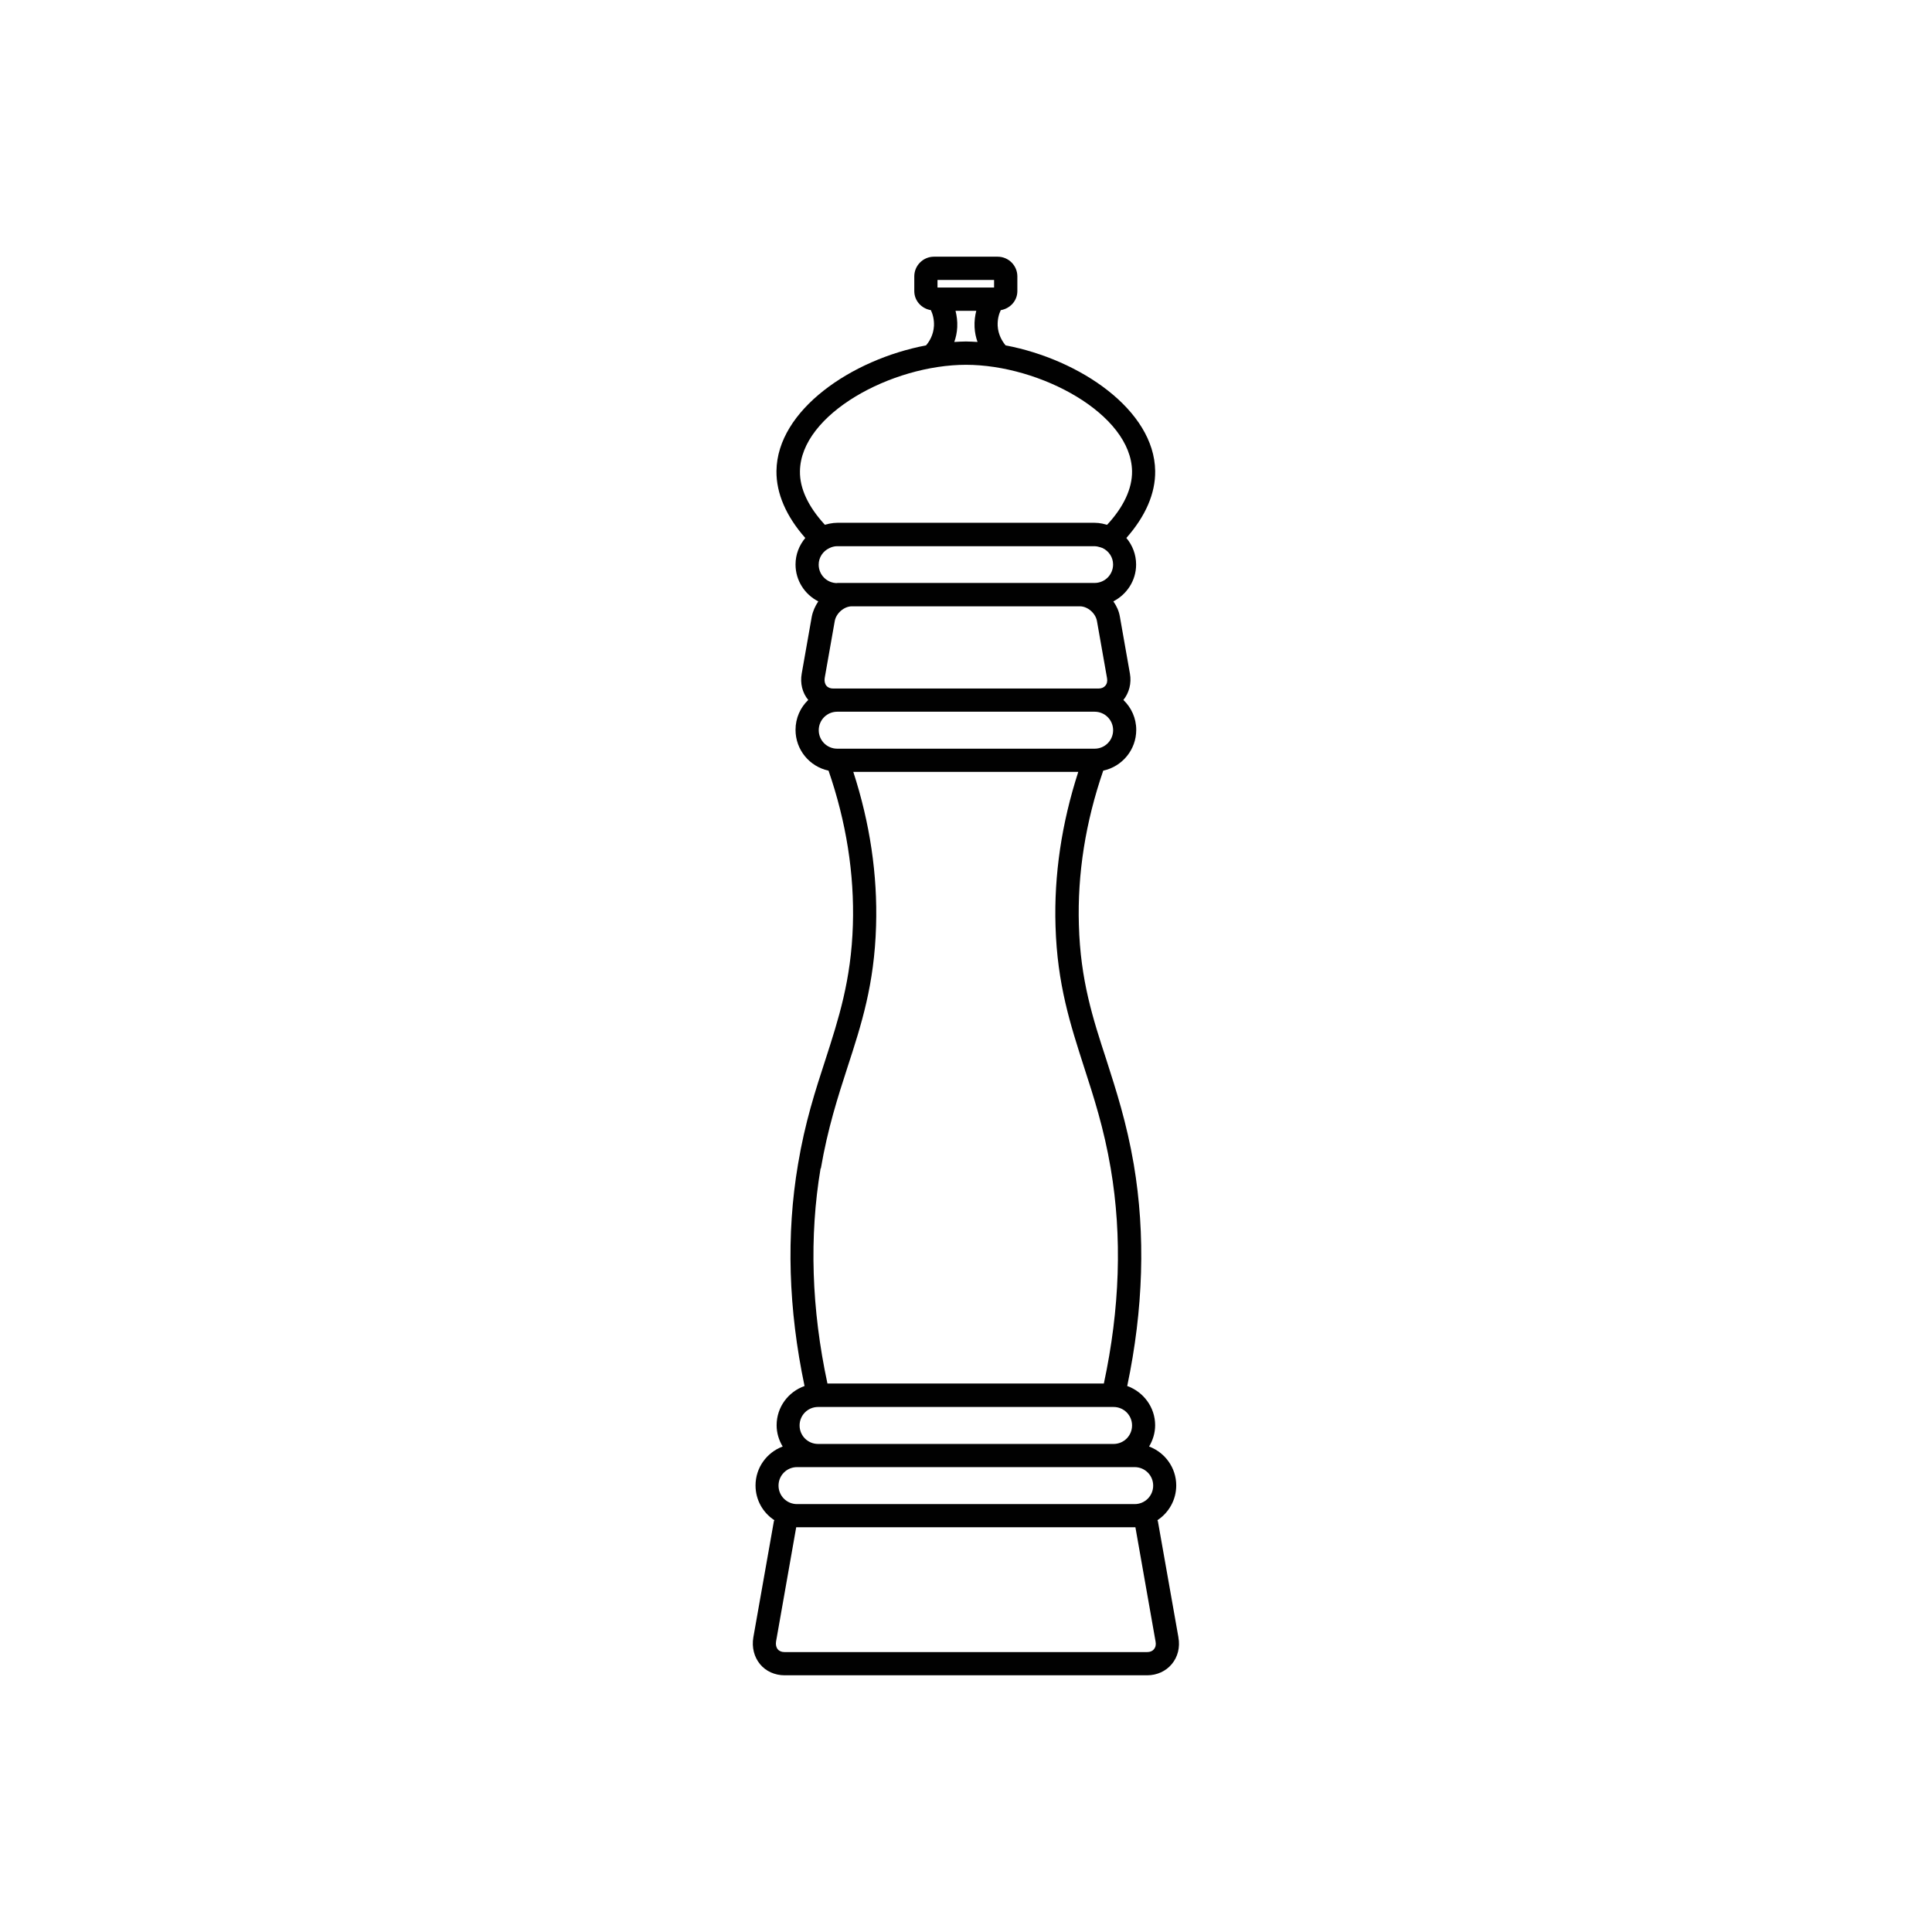 <?xml version="1.0" encoding="UTF-8"?>
<svg id="Livello_1" xmlns="http://www.w3.org/2000/svg" version="1.1" viewBox="0 0 600 600">
  <!-- Generator: Adobe Illustrator 29.0.1, SVG Export Plug-In . SVG Version: 2.1.0 Build 192)  -->
  <defs>
    <style>
      .st0 {
        fill: #010101;
      }
    </style>
  </defs>
  <path class="st0" d="M365.97,508.49l-6.36-35.96s-.09-.28-.15-.43c3.52-2.31,5.83-6.3,5.83-10.78,0-5.53-3.52-10.25-8.43-12.09,1.15-1.92,1.88-4.19,1.88-6.6,0-5.64-3.67-10.4-8.67-12.19,5-23.79,5.74-46.94,2.03-68.86-2.22-12.96-5.44-22.87-8.52-32.5-4.14-12.66-8.05-24.66-8.52-41.79-.49-15.93,2.07-32.01,7.56-47.96,5.87-1.26,10.25-6.45,10.25-12.66,0-3.67-1.54-6.94-3.99-9.29,1.79-2.22,2.56-5.19,2.03-8.18l-3.12-17.68c-.28-1.73-1.02-3.33-2.03-4.76,4.19-2.16,7.07-6.45,7.07-11.45,0-3.12-1.15-6.02-3.03-8.24,5.96-6.73,9.05-13.86,8.95-20.8-.24-18.88-23.3-34.63-46.45-39.01-.96-1.15-2.31-3.23-2.46-6.07-.09-2.03.38-3.67.96-4.87,2.9-.49,5.15-2.9,5.15-5.92v-4.57c0-3.37-2.75-6.11-6.11-6.11h-19.79c-3.37,0-6.11,2.75-6.11,6.11v4.57c0,3.03,2.26,5.44,5.15,5.92.58,1.2,1.05,2.9.96,4.87-.15,2.84-1.45,4.91-2.46,6.07-23.11,4.38-46.23,20.09-46.45,39.01-.09,6.94,3.03,14.11,8.95,20.8-1.88,2.26-3.03,5.1-3.03,8.24,0,5,2.9,9.35,7.07,11.45-.96,1.45-1.69,3.03-2.03,4.76l-3.12,17.68c-.53,3.03.19,5.96,2.03,8.18-2.46,2.35-3.95,5.64-3.95,9.29,0,6.21,4.38,11.42,10.25,12.66,5.49,15.89,8.05,32.01,7.56,47.96-.53,17.13-4.44,29.13-8.52,41.79-3.12,9.57-6.36,19.5-8.52,32.5-3.71,21.85-2.99,45.03,2.03,68.86-5.06,1.79-8.67,6.55-8.67,12.19,0,2.41.71,4.66,1.88,6.6-4.91,1.82-8.43,6.55-8.43,12.09,0,4.53,2.31,8.48,5.83,10.78,0,.15-.15.28-.15.43l-6.36,35.96c-.53,3.08.24,6.11,2.07,8.33,1.82,2.22,4.63,3.46,7.65,3.46h112.56c3.03,0,5.83-1.26,7.65-3.46,1.88-2.22,2.65-5.25,2.07-8.33h-.02ZM259.99,181.09c-3.18,0-5.74-2.56-5.74-5.74,0-2.26,1.35-4.19,3.27-5.1.19-.09.34-.15.53-.24.62-.24,1.26-.38,1.92-.38h79.94c.68,0,1.35.19,1.97.38.19.06.34.15.53.19,1.92.92,3.27,2.84,3.27,5.1,0,3.18-2.56,5.74-5.74,5.74h-79.94l-.02.06ZM291.15,86.95h17.57v2.35h-17.57v-2.35ZM296.68,96.53h6.51c-.38,1.49-.62,3.18-.53,5.1.09,1.69.43,3.23.92,4.57-1.2-.06-2.41-.15-3.61-.15s-2.41.09-3.61.15c.49-1.35.83-2.9.92-4.57.09-1.92-.15-3.55-.53-5.1h-.08ZM299.96,113.29c23.06,0,51.38,15.27,51.61,33.08.06,5.34-2.6,11.08-7.75,16.61-.24-.09-.53-.09-.77-.19-.24-.06-.53-.15-.77-.19-.77-.15-1.54-.24-2.31-.24h-79.94c-.77,0-1.54.09-2.31.24-.28.06-.53.09-.77.19-.24.06-.53.09-.77.19-5.15-5.59-7.84-11.27-7.75-16.61.19-17.81,28.55-33.08,51.61-33.08h-.08ZM258.78,213.83c-.92,0-1.64-.28-2.13-.87-.49-.58-.68-1.45-.53-2.41l3.12-17.68c.43-2.41,2.9-4.57,5.3-4.57h70.83c2.41,0,4.87,2.13,5.3,4.57l3.12,17.68c.19.96,0,1.82-.53,2.41-.49.58-1.2.87-2.13.87h-82.38ZM254.27,226.77c0-3.18,2.56-5.74,5.74-5.74h79.94c3.18,0,5.74,2.56,5.74,5.74s-2.56,5.74-5.74,5.74h-79.94c-3.18,0-5.74-2.56-5.74-5.74ZM254.93,362.85c2.13-12.41,5.25-22.1,8.28-31.45,4.29-13.18,8.33-25.65,8.86-43.82.49-15.93-1.92-32.01-7.07-47.87h69.87c-5.15,15.89-7.56,31.97-7.07,47.87.53,18.15,4.63,30.62,8.86,43.82,3.03,9.35,6.17,19.01,8.28,31.45,3.61,21.18,2.84,43.67-2.13,66.82h-85.84c-4.97-23.15-5.68-45.65-2.13-66.82h.09ZM254.06,436.95h91.77c3.18,0,5.74,2.56,5.74,5.74s-2.56,5.74-5.74,5.74h-91.77c-3.18,0-5.74-2.56-5.74-5.74s2.56-5.74,5.74-5.74ZM247.52,455.63h104.87c3.18,0,5.74,2.56,5.74,5.74s-2.56,5.74-5.74,5.74h-104.87c-3.18,0-5.74-2.56-5.74-5.74s2.56-5.74,5.74-5.74ZM358.36,512.2c-.49.58-1.2.87-2.13.87h-112.56c-.92,0-1.64-.28-2.13-.87-.49-.58-.68-1.45-.53-2.41l6.26-35.49h105.34l6.26,35.49c.19.96,0,1.82-.53,2.41h0Z"/>
</svg>